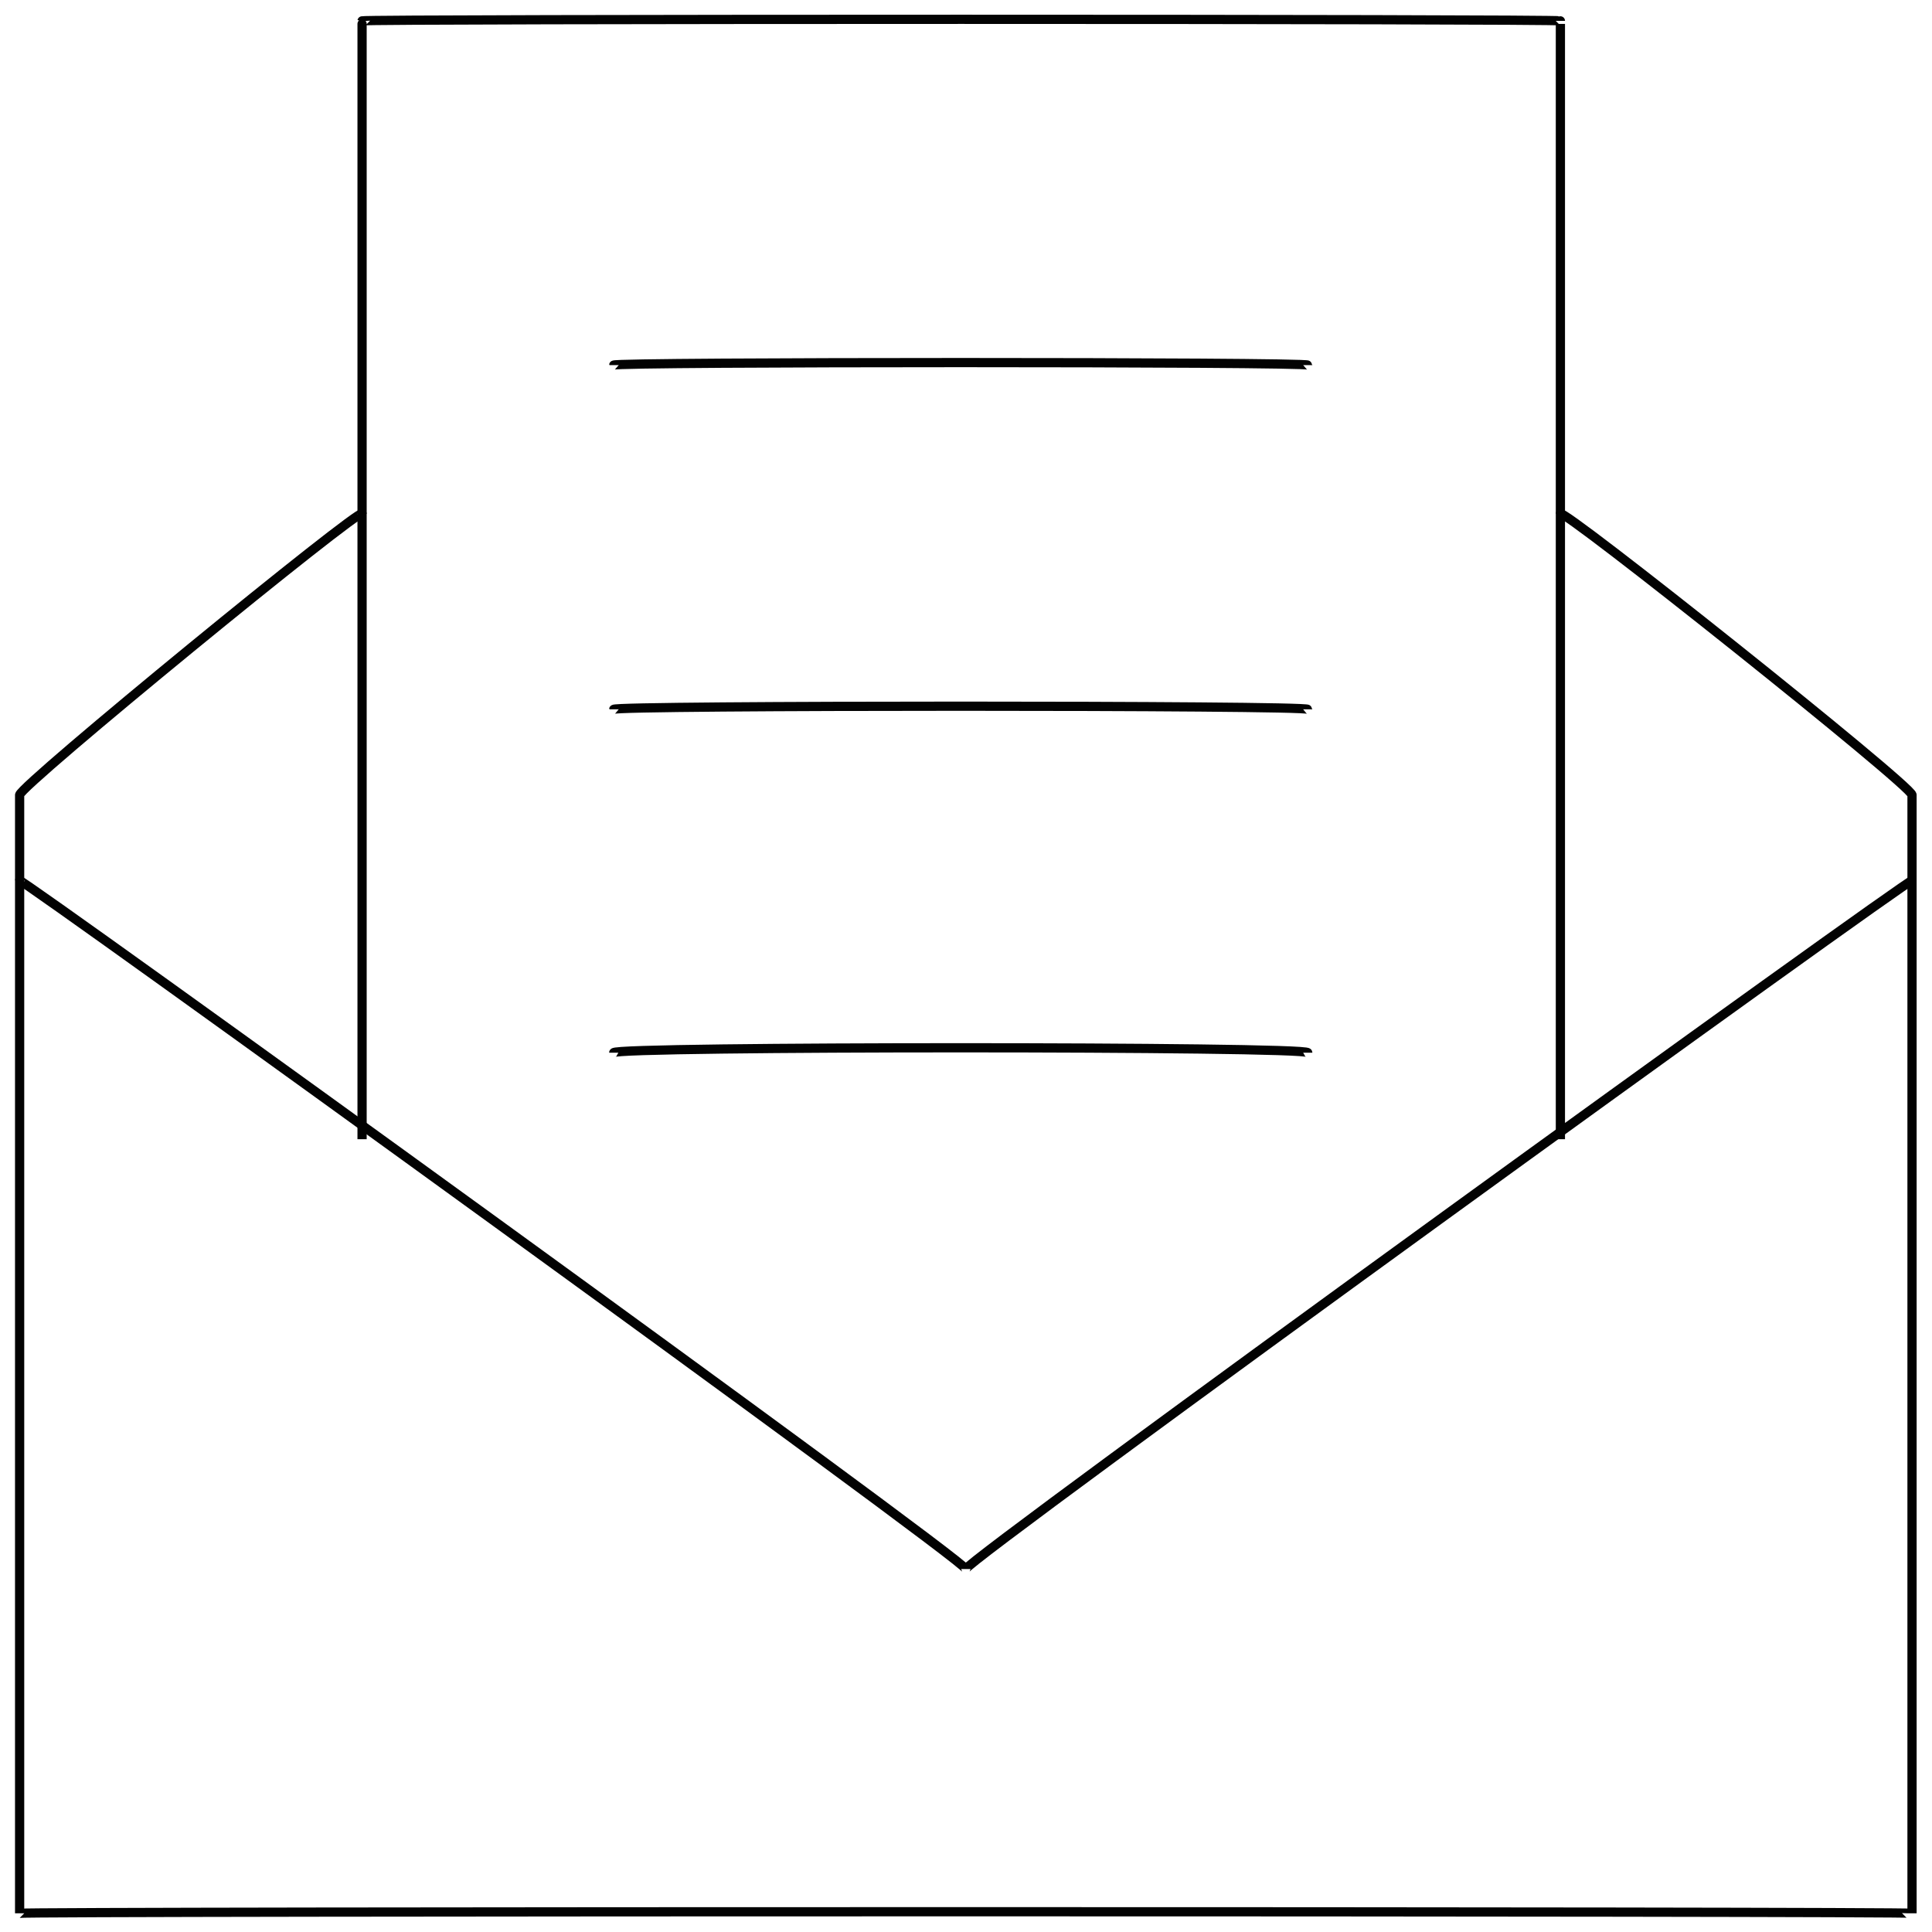 <svg xmlns="http://www.w3.org/2000/svg" version="1.1" xmlns:xlink="http://www.w3.org/1999/xlink" width="100%" height="100%" id="svgWorkerArea" viewBox="0 0 400 400" xmlns:artdraw="https://artdraw.muisca.co" style="background: white;"><defs id="defsdoc"><pattern id="patternBool" x="0" y="0" width="10" height="10" patternUnits="userSpaceOnUse" patternTransform="rotate(35)"><circle cx="5" cy="5" r="4" style="stroke: none;fill: #ff000070;"></circle></pattern></defs><g id="fileImp-236745674" class="cosito"><path id="polylineImp-523830000" class="grouped" style="fill:none; stroke:#020202; stroke-miterlimit:10; stroke-width:1.91px; " d="M323.063 106.377C323.063 104.693 395.863 162.693 395.863 164.588 395.863 162.693 395.863 395.693 395.863 396.128 395.863 395.693 4.063 395.693 4.063 396.128 4.063 395.693 4.063 162.693 4.063 164.588 4.063 162.693 74.963 104.693 74.963 106.377"></path><path id="polylineImp-972828863" class="grouped" style="fill:none; stroke:#020202; stroke-miterlimit:10; stroke-width:1.91px; " d="M4.063 182.313C4.063 181.393 199.963 323.093 199.963 324.856 199.963 323.093 395.863 181.393 395.863 182.313"></path><path id="polylineImp-539169306" class="grouped" style="fill:none; stroke:#020202; stroke-miterlimit:10; stroke-width:1.91px; " d="M74.963 235.86C74.963 235.393 74.963 3.893 74.963 4.32 74.963 3.893 323.063 3.893 323.063 4.32 323.063 3.893 323.063 235.393 323.063 235.86"></path><path id="lineImp-167097491" class="grouped" style="fill:none; stroke:#020202; stroke-miterlimit:10; stroke-width:1.91px; " d="M127.063 75.592C127.063 74.893 270.763 74.893 270.763 75.592"></path><path id="lineImp-931118048" class="grouped" style="fill:none; stroke:#020202; stroke-miterlimit:10; stroke-width:1.91px; " d="M127.063 146.864C127.063 145.993 270.763 145.993 270.763 146.864"></path><path id="lineImp-650776670" class="grouped" style="fill:none; stroke:#020202; stroke-miterlimit:10; stroke-width:1.91px; " d="M127.063 217.949C127.063 216.593 270.763 216.593 270.763 217.949"></path></g></svg>